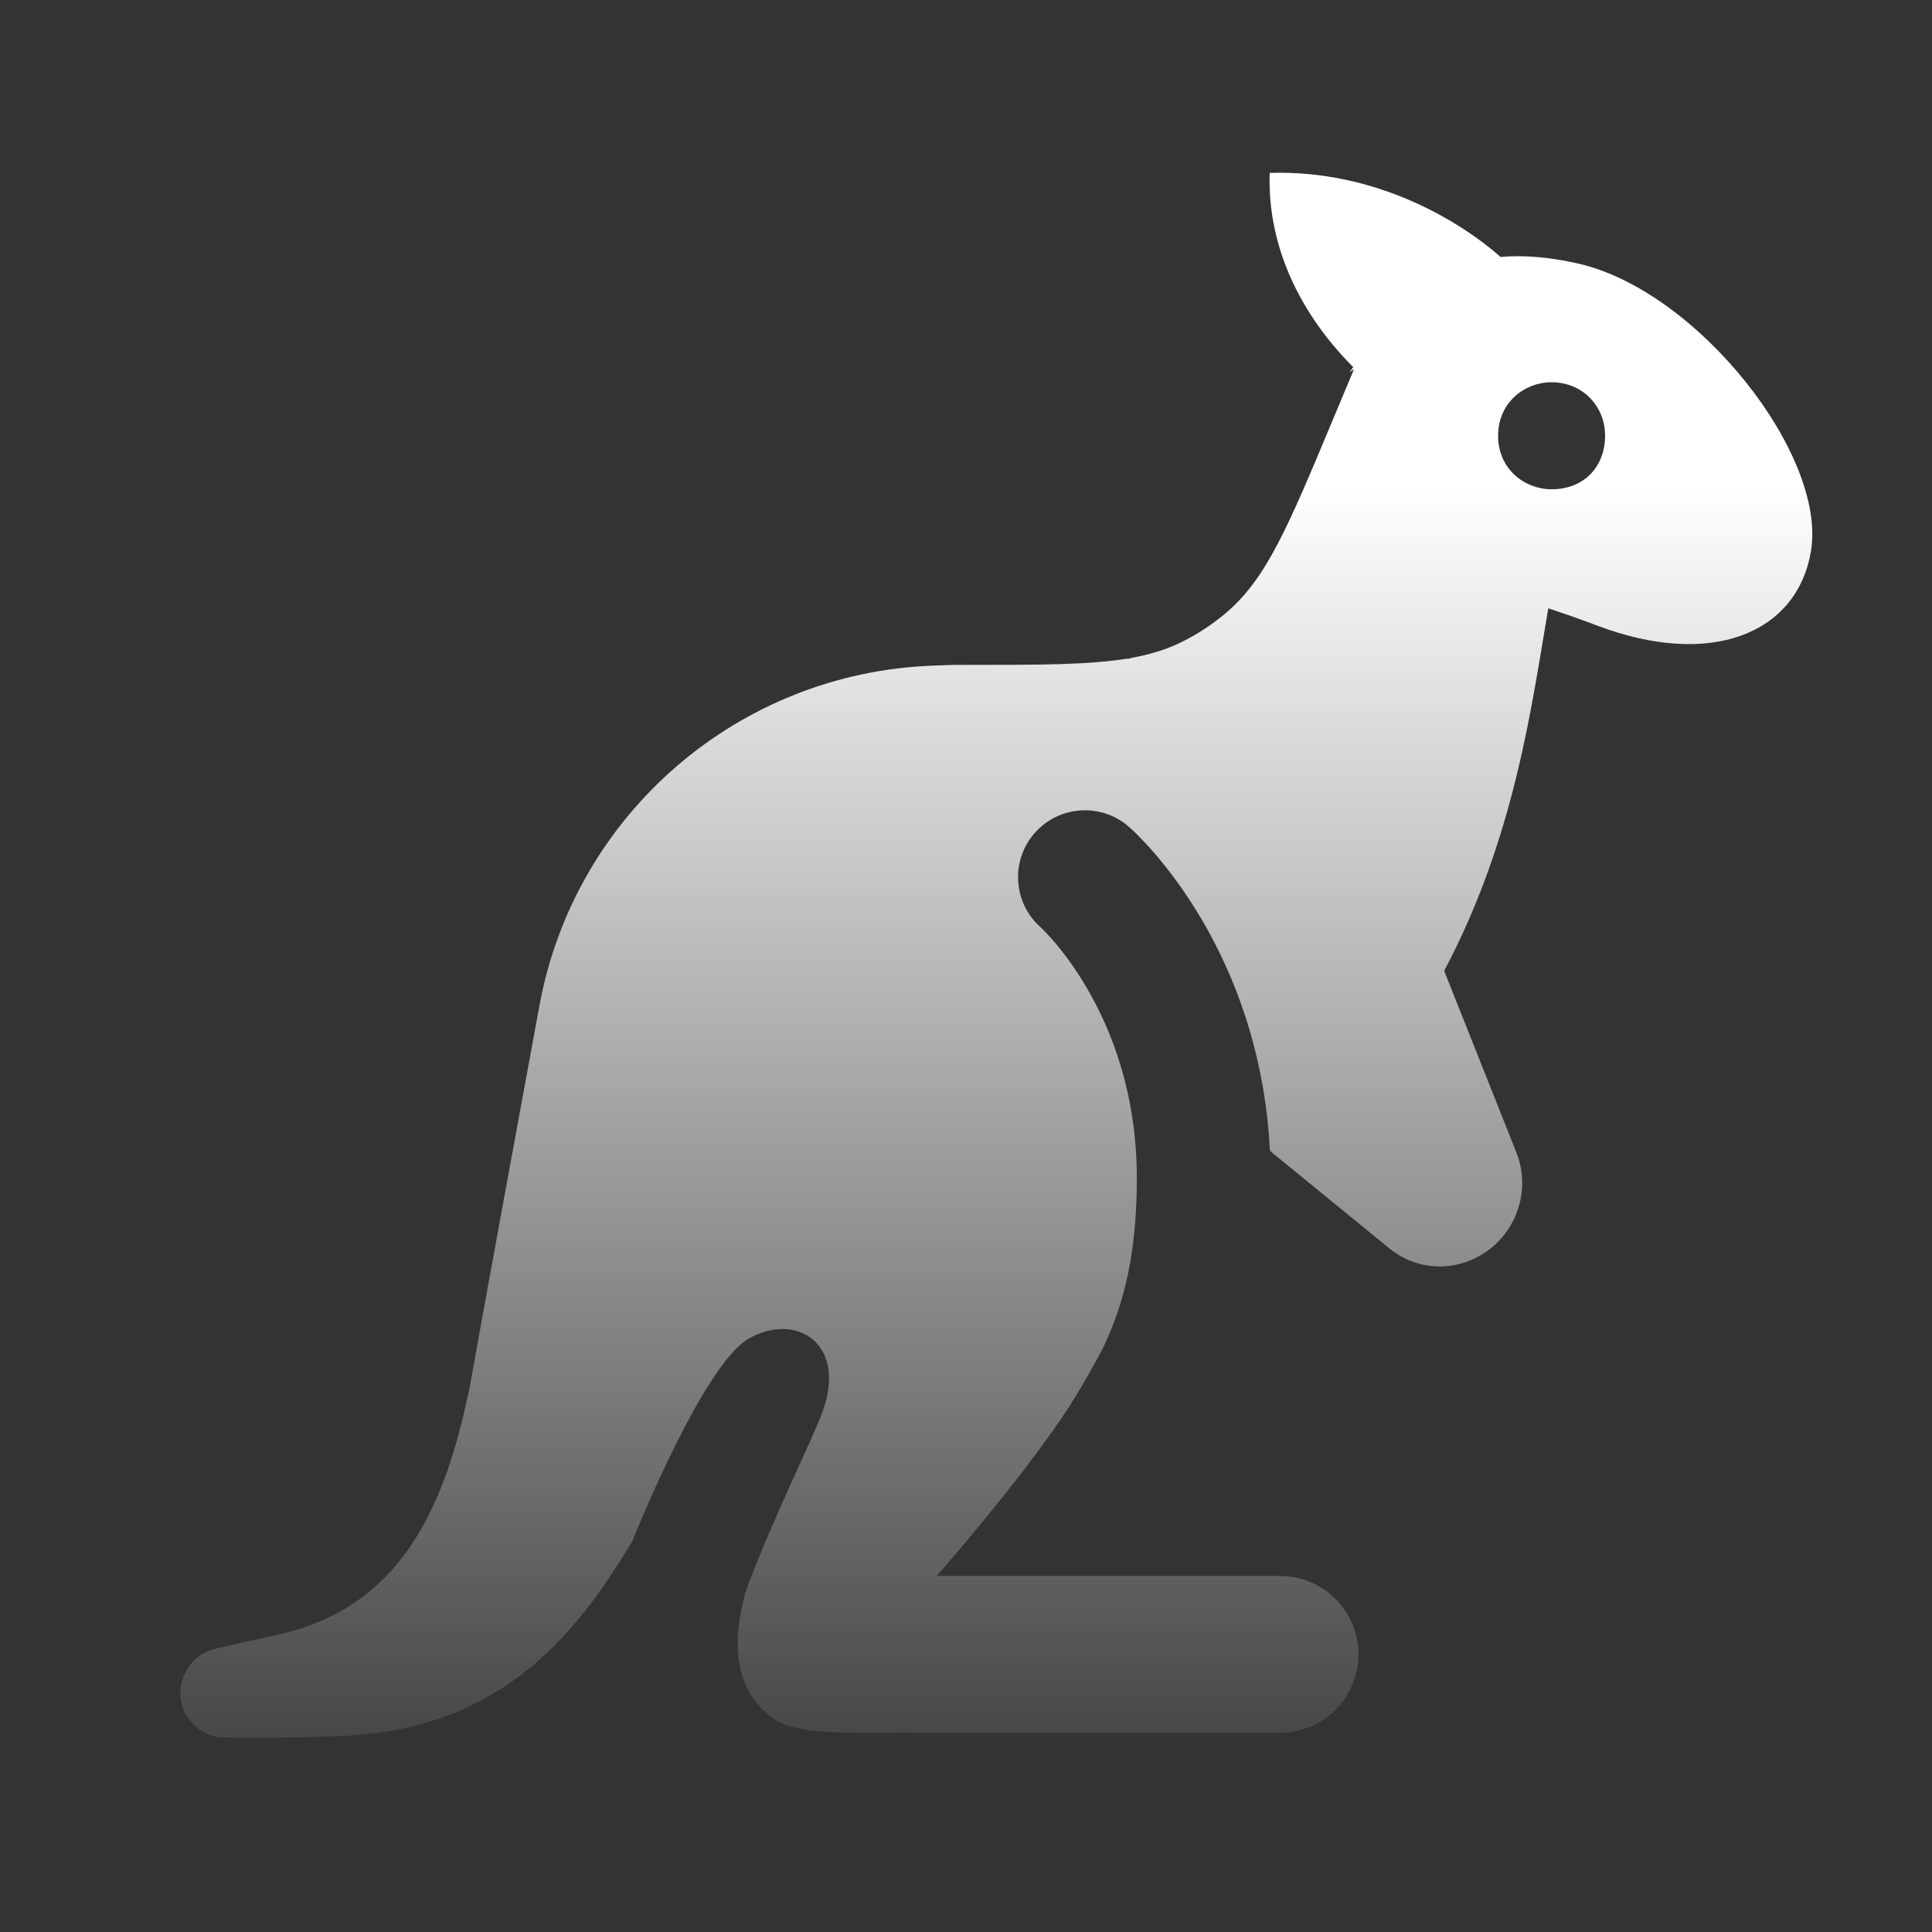 <svg width="68" height="68" viewBox="0 0 68 68" fill="none" xmlns="http://www.w3.org/2000/svg">
<rect x="0" y="0" width="68" height="68" fill="#333333" stroke="none"/>
<path d="M44.69 6.085C44.608 8.309 45.476 10.759 47.63 12.924C47.586 12.983 47.541 13.043 47.495 13.103L47.659 12.988L46.879 14.852C45.344 18.523 44.576 20.36 43.166 21.559C42.704 21.952 42.197 22.289 41.657 22.564C41.093 22.85 40.489 23.038 39.781 23.163C39.772 23.173 39.768 23.18 39.767 23.18L39.648 23.185C38.301 23.401 36.573 23.402 34.036 23.402H33.56L32.852 23.427C25.999 23.672 20.232 28.64 18.988 35.385C18.13 40.036 17.187 45.175 16.515 48.915C16.46 49.153 16.407 49.389 16.354 49.62C15.453 53.561 13.78 56.635 9.836 57.521L7.603 58.022C6.871 58.187 6.35 58.837 6.35 59.588C6.35 60.439 7.015 61.139 7.866 61.153C8.847 61.17 10.255 61.17 11.934 61.106C16.441 60.934 19.33 58.876 21.745 55.067C21.911 54.805 22.077 54.541 22.242 54.277C22.401 53.88 24.766 48.023 26.355 47.113C28.001 46.172 29.835 47.261 28.947 49.702C28.592 50.678 27.123 53.603 26.227 56.067C26.189 56.221 26.152 56.373 26.12 56.526C25.646 58.736 26.338 59.896 27.285 60.527C28.043 61.032 29.651 60.988 31.39 60.988L31.389 60.984C31.707 60.986 32.054 60.988 32.434 60.988H45.053C46.577 60.988 47.813 59.752 47.813 58.228C47.813 56.704 46.577 55.469 45.053 55.469H32.971C32.971 55.469 36.084 51.924 37.658 49.467C38.039 48.872 38.433 48.178 38.809 47.473C38.831 47.425 38.855 47.378 38.877 47.329C39.545 45.889 40.012 44.171 40.013 41.466C40.012 38.492 39.12 36.251 38.246 34.761C37.807 34.013 37.373 33.456 37.062 33.097C36.907 32.919 36.783 32.79 36.706 32.714C36.668 32.676 36.642 32.652 36.629 32.64L36.626 32.637C36.627 32.638 36.628 32.639 36.63 32.64C36.631 32.641 36.632 32.642 36.632 32.643L36.634 32.644C35.657 31.788 35.559 30.302 36.414 29.324C37.271 28.346 38.758 28.246 39.736 29.102L38.315 30.726C39.663 29.186 39.733 29.107 39.737 29.104L39.739 29.106C39.741 29.107 39.742 29.108 39.743 29.109C39.746 29.111 39.749 29.114 39.752 29.117C39.759 29.122 39.766 29.129 39.774 29.137C39.791 29.152 39.812 29.171 39.836 29.194C39.885 29.239 39.949 29.299 40.024 29.375C40.176 29.526 40.38 29.738 40.616 30.011C41.089 30.555 41.7 31.346 42.306 32.379C43.422 34.281 44.522 37.01 44.696 40.505C44.709 40.498 44.723 40.491 44.736 40.483L44.717 40.524L48.908 43.946C49.602 44.513 50.526 44.712 51.392 44.481C53.094 44.027 54.017 42.189 53.367 40.552L50.83 34.171C53.331 29.449 53.91 24.803 54.495 21.41C55.053 21.596 55.621 21.792 56.189 22.009C60.187 23.533 63.238 22.323 63.737 19.414C64.318 16.026 59.74 10.214 55.523 9.271C54.548 9.052 53.643 8.971 52.816 9.044C51.361 7.762 48.404 5.969 44.69 6.085ZM54.611 13.454C55.692 13.454 56.494 14.284 56.494 15.338C56.494 16.391 55.784 17.221 54.611 17.221C53.665 17.221 52.728 16.514 52.728 15.338C52.728 14.161 53.665 13.454 54.611 13.454Z" fill="url(#paint0_linear_11630_181177)"/>
<defs>
<linearGradient id="paint0_linear_11630_181177" x1="35.069" y1="6.08" x2="35.069" y2="61.163" gradientUnits="userSpaceOnUse">
<stop offset="0.2" stop-color="white"/>
<stop offset="1" stop-color="white" stop-opacity="0.1"/>
</linearGradient>
</defs>
</svg>
